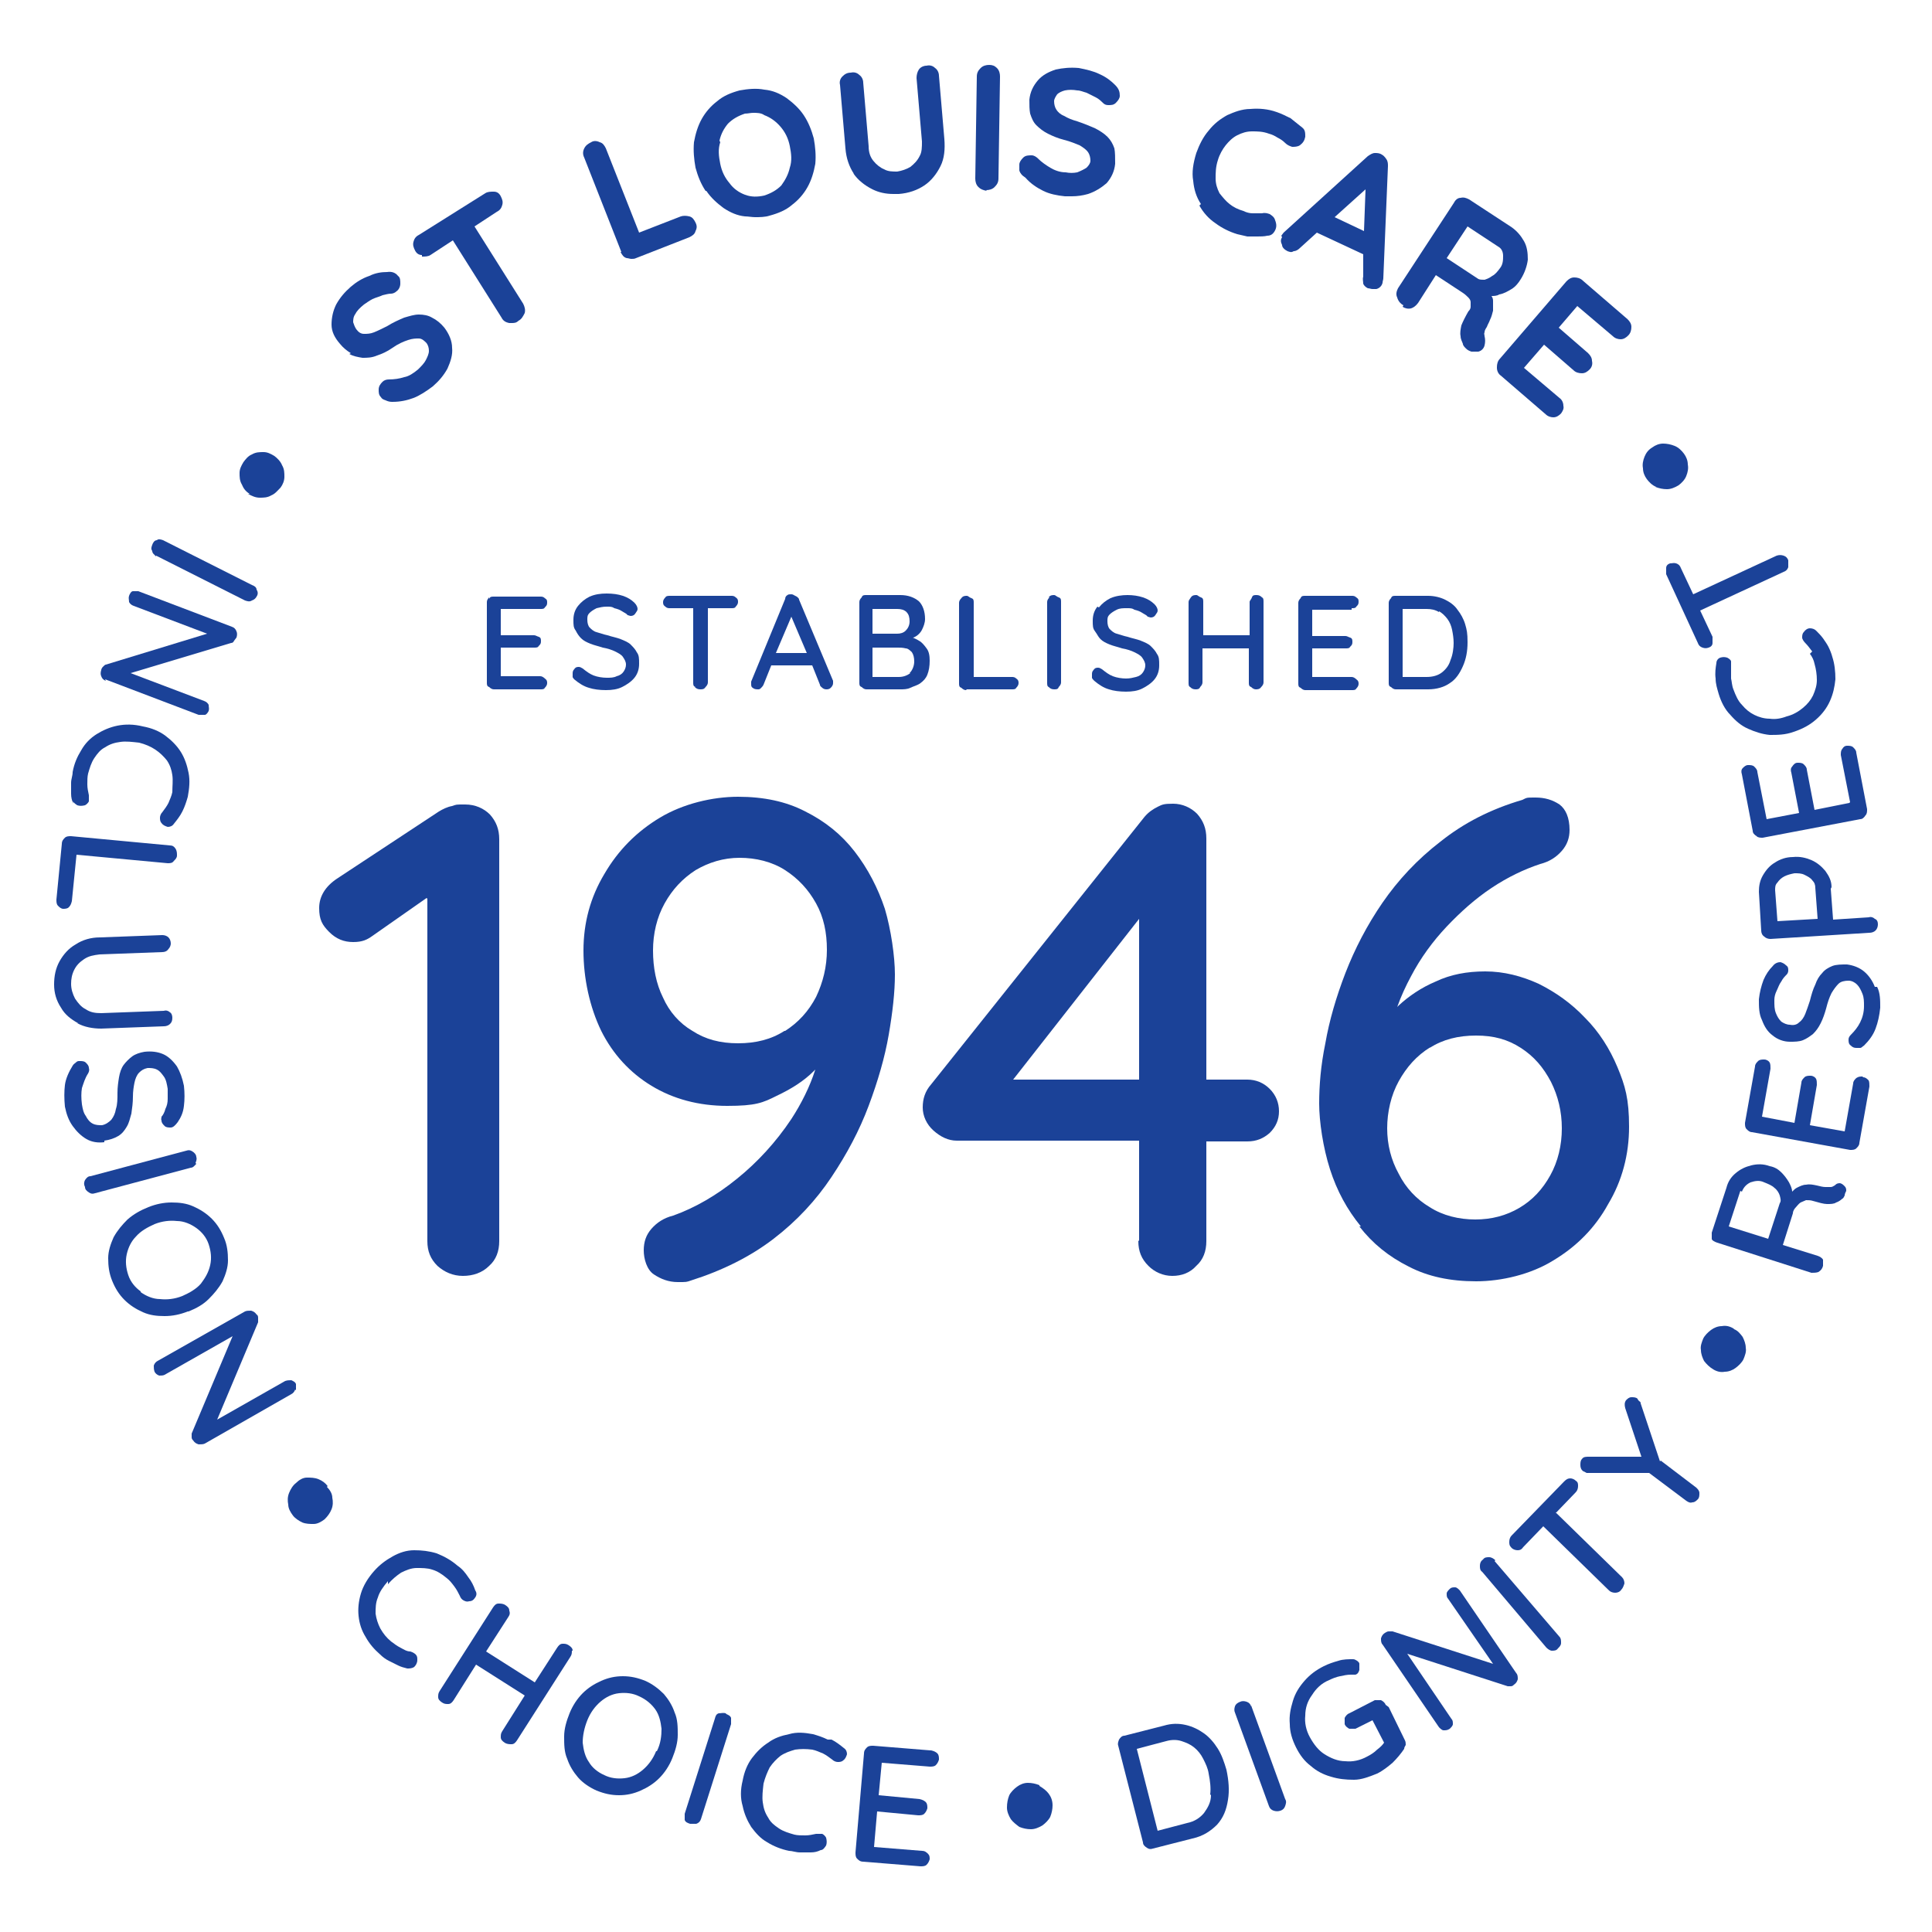 <?xml version="1.0" encoding="UTF-8"?>
<svg xmlns="http://www.w3.org/2000/svg" version="1.1" viewBox="0 0 250 250">
  <defs>
    <style>
      .cls-1 {
        fill: #1b4298;
      }
    </style>
  </defs>
  <!-- Generator: Adobe Illustrator 28.7.1, SVG Export Plug-In . SVG Version: 1.2.0 Build 142)  -->
  <g>
    <g id="Layer_1">
      <g>
        <path class="cls-1" d="M45.2,45.8c.5.3,1.1.4,1.7.5.6,0,1.2,0,1.9-.3.6-.2,1.3-.5,2-1,.7-.5,1.4-.8,2-1,.6-.2,1-.2,1.4-.2.4,0,.7.3,1,.6.2.3.3.6.3,1,0,.4-.2.8-.4,1.2-.2.4-.6.8-1,1.2-.6.5-1.2.9-1.8,1-.6.2-1.3.3-2,.3-.3,0-.6.1-.8.3-.3.3-.5.6-.5,1,0,.4,0,.7.3,1,.1.2.3.3.6.4.2.1.5.2.8.2,0,0,0,0,.1,0,1,0,1.9-.2,2.7-.5.8-.3,1.7-.9,2.5-1.5.8-.7,1.4-1.4,1.9-2.3.4-.9.7-1.8.6-2.7,0-.9-.4-1.8-1-2.6-.5-.6-1-1-1.6-1.3-.5-.3-1.1-.4-1.7-.4-.6,0-1.2.2-1.9.4-.7.3-1.4.6-2.2,1.1-.6.3-1.2.6-1.7.8-.5.2-.9.2-1.3.2-.4,0-.7-.2-1-.6-.2-.3-.3-.6-.4-.9,0-.3,0-.7.3-1.1.2-.4.6-.8,1.1-1.2.3-.2.7-.5,1.1-.7.4-.2.9-.3,1.3-.5.4-.1.8-.2,1.1-.2.2,0,.5-.1.7-.3.3-.2.5-.6.5-1,0-.4,0-.8-.3-1-.3-.4-.8-.6-1.4-.5-.7,0-1.5.1-2.3.5-.9.3-1.7.8-2.4,1.4-.8.7-1.4,1.4-1.9,2.3-.4.8-.6,1.7-.6,2.6,0,.9.4,1.7,1.1,2.5.4.5.9.9,1.4,1.2Z"/>
        <path class="cls-1" d="M54.6,33.2c.4,0,.8,0,1.1-.2l2.9-1.9,6.3,10c.2.4.5.6,1,.7.1,0,.2,0,.3,0,.3,0,.6,0,.9-.3.4-.2.6-.6.8-1,.1-.4,0-.8-.2-1.2l-6.3-10,2.9-1.9c.4-.2.6-.5.7-.9.1-.4,0-.7-.2-1.1-.2-.4-.5-.6-.9-.6-.4,0-.8,0-1.1.2l-8.6,5.4c-.4.2-.6.5-.7.9-.1.4,0,.7.2,1.1.2.4.5.6.9.6Z"/>
        <path class="cls-1" d="M80.3,32.6c.2.4.4.7.8.8.2,0,.4.1.6.1s.4,0,.6-.1l6.9-2.7c.4-.2.7-.4.8-.8.2-.4.2-.7,0-1.1-.2-.4-.4-.7-.8-.8s-.8-.1-1.1,0l-5.4,2.1-4.3-10.9c-.2-.4-.4-.7-.8-.8-.4-.2-.8-.2-1.1,0-.4.2-.7.4-.9.8-.2.4-.2.8,0,1.2l4.8,12.2Z"/>
        <path class="cls-1" d="M91.4,24.7c.6.9,1.4,1.6,2.2,2.2.9.6,1.8,1,2.8,1.1.4,0,.9.1,1.3.1.6,0,1.3,0,1.9-.2,1.1-.3,2.1-.7,2.9-1.4.8-.6,1.5-1.4,2-2.3.5-.9.8-1.9,1-3,.1-1.1,0-2.2-.2-3.3-.3-1.1-.7-2.1-1.3-3-.6-.9-1.4-1.6-2.2-2.2-.9-.6-1.8-1-2.9-1.1-1-.2-2.1-.1-3.2.1-1.1.3-2.1.7-2.9,1.4-.8.6-1.5,1.4-2,2.3-.5.9-.8,1.9-1,3-.1,1.1,0,2.2.2,3.3.3,1.1.7,2.1,1.3,3ZM93.1,18.2c.2-.9.6-1.6,1.1-2.2.6-.6,1.3-1,2.2-1.3.4,0,.7-.1,1.1-.1s1,0,1.4.3c.8.3,1.5.8,2.1,1.5.6.7,1,1.5,1.2,2.5.2,1,.3,1.9,0,2.8-.2.9-.6,1.6-1.1,2.3-.6.6-1.3,1-2.2,1.3-.9.2-1.7.2-2.5-.1-.8-.3-1.5-.8-2-1.5-.6-.7-1-1.5-1.2-2.5-.2-1-.3-1.9,0-2.8Z"/>
        <path class="cls-1" d="M110.4,22.4c.6.9,1.5,1.6,2.5,2.1.8.4,1.7.6,2.7.6s.5,0,.7,0c1.3-.1,2.4-.5,3.3-1.1.9-.6,1.6-1.5,2.1-2.5.5-1,.6-2.2.5-3.5l-.7-8.2c0-.4-.2-.8-.5-1-.3-.3-.7-.4-1.1-.3-.4,0-.8.2-1,.5-.2.3-.3.7-.3,1.1l.7,8.2c0,.7,0,1.4-.3,1.9-.3.6-.7,1-1.2,1.4-.5.3-1.1.5-1.7.6-.6,0-1.2,0-1.7-.3-.5-.2-1-.6-1.4-1.1-.4-.5-.6-1.1-.6-1.9l-.7-8.2c0-.4-.2-.8-.5-1-.3-.3-.7-.4-1.1-.3-.5,0-.8.2-1.1.5-.3.3-.4.7-.3,1.1l.7,8.2c.1,1.3.5,2.4,1.1,3.3Z"/>
        <path class="cls-1" d="M127.6,24.6s0,0,0,0c.4,0,.8-.1,1.1-.4.3-.3.5-.6.5-1.1h0l.2-13.2c0-.4-.1-.8-.4-1.1-.3-.3-.6-.4-1-.4,0,0,0,0,0,0-.4,0-.8.1-1.1.4-.3.3-.5.6-.5,1.1l-.2,13.2c0,.4.1.8.4,1.1.3.3.6.4,1.1.5Z"/>
        <path class="cls-1" d="M132.7,23c.7.8,1.5,1.3,2.3,1.7.8.4,1.8.6,2.8.7.3,0,.6,0,.9,0,.7,0,1.4-.1,2.1-.3.9-.3,1.7-.8,2.4-1.4.6-.7,1-1.5,1.1-2.5,0-.8,0-1.5-.1-2-.2-.6-.5-1.1-.9-1.5-.4-.4-1-.8-1.6-1.1-.7-.3-1.4-.6-2.3-.9-.7-.2-1.2-.4-1.7-.7-.5-.2-.8-.5-1-.8-.2-.3-.3-.7-.3-1.1,0-.3.2-.6.4-.9.2-.2.6-.4,1-.5.5-.1,1-.1,1.6,0,.4,0,.8.2,1.2.3.4.2.8.4,1.2.6.4.2.7.5.9.7.2.2.4.3.7.3.4,0,.7,0,1-.3.3-.3.5-.6.5-.9,0-.5-.1-.9-.6-1.4-.5-.5-1.1-1-2-1.4-.8-.4-1.7-.6-2.7-.8-1.1-.1-2.1,0-3,.2-.9.3-1.7.7-2.3,1.4-.6.7-1,1.5-1.1,2.5,0,.7,0,1.3.1,1.8.2.6.4,1.1.8,1.5.4.4.9.8,1.5,1.1.6.3,1.3.6,2.1.8.8.2,1.5.5,2,.7.5.3.9.6,1.1.9.2.3.3.7.3,1.1,0,.3-.2.6-.5.9-.3.2-.7.4-1.2.6-.5.1-1,.1-1.5,0-.8,0-1.5-.3-2-.6-.5-.3-1.1-.7-1.6-1.2-.2-.2-.5-.4-.8-.4-.4,0-.8,0-1.1.3-.3.3-.5.6-.5.9,0,.2,0,.5,0,.7,0,.2.2.5.4.7Z"/>
        <path class="cls-1" d="M155.2,26.6c.5.9,1.2,1.7,2.1,2.3.8.6,1.8,1.1,2.8,1.4.4.1.9.2,1.3.3.4,0,.9,0,1.3,0h0c.4,0,.9,0,1.3-.1.5,0,.8-.3,1-.7.2-.4.2-.8,0-1.3-.1-.4-.4-.6-.7-.8-.3-.1-.6-.2-1-.1-.4,0-.8,0-1.2,0-.4,0-.8-.1-1.2-.3-.7-.2-1.3-.5-1.8-.9-.5-.4-.9-.9-1.3-1.4-.3-.6-.5-1.2-.5-1.9,0-.7,0-1.5.3-2.4.2-.7.6-1.4,1-1.9.4-.5.9-1,1.5-1.3.6-.3,1.2-.5,1.9-.5.7,0,1.4,0,2.2.3.4.1.8.3,1.1.5.4.2.7.4,1,.7.3.3.6.4.9.5.3,0,.7,0,1-.2.4-.3.6-.6.7-1.1,0-.5,0-.9-.4-1.2-.5-.4-1-.8-1.5-1.2-.6-.3-1.2-.6-1.8-.8-1.1-.4-2.3-.5-3.4-.4-1.1,0-2.1.4-3,.8-.9.5-1.7,1.1-2.4,2-.7.8-1.2,1.8-1.6,2.9-.4,1.3-.6,2.5-.4,3.6.1,1.1.4,2.1,1,3Z"/>
        <path class="cls-1" d="M165.9,30.7c-.2.3-.2.6,0,1,0,.3.3.6.7.8.3.1.5.2.8,0,.3,0,.6-.2.8-.4l2.2-2,6,2.8v2.9c-.1.3,0,.6,0,.9.1.3.4.5.6.6.2,0,.4.1.6.1s.3,0,.5,0c.4-.1.7-.4.8-.8,0-.2.1-.4.1-.6l.6-14.5c0-.3,0-.6-.2-.9-.2-.3-.4-.5-.6-.6-.3-.2-.6-.2-.9-.2-.3,0-.6.2-.9.4l-10.9,9.9c-.1.1-.2.3-.3.4ZM176.7,24.5l-.2,5.4-3.8-1.8,4-3.6Z"/>
        <path class="cls-1" d="M181.5,39.7c.3.2.7.3,1.1.2.3-.1.6-.3.9-.7l2.3-3.6,3.5,2.3c.3.2.5.4.7.6.2.2.3.4.3.6,0,.2,0,.4,0,.6,0,.2-.1.4-.3.6-.4.7-.7,1.3-.9,1.8-.1.5-.2,1-.1,1.4,0,.4.2.7.3,1,0,.2.2.4.4.6.2.2.4.3.7.4.2,0,.3,0,.5,0s.2,0,.4,0c.4-.1.7-.4.8-.8.1-.4.1-.8,0-1.2,0-.2-.1-.3,0-.5,0-.2.1-.4.3-.7.1-.3.3-.6.4-.9.2-.4.3-.8.4-1.2,0-.4,0-.8,0-1.2,0-.2,0-.4-.2-.7.3,0,.7,0,1-.2.6-.1,1.1-.4,1.6-.7.5-.3.9-.8,1.2-1.3.5-.8.8-1.7.9-2.5,0-.9-.1-1.7-.5-2.4-.4-.7-.9-1.3-1.6-1.8l-5.5-3.6c-.4-.2-.7-.3-1.1-.2-.4,0-.7.3-.9.7l-7.2,11c-.2.4-.3.8-.1,1.2.1.4.4.8.8,1ZM187.2,33.4l2.7-4.1,4.1,2.7c.3.2.5.6.5,1.1,0,.5,0,1.1-.4,1.6-.3.4-.6.8-1,1-.4.3-.7.4-1,.5-.3,0-.6,0-.8-.1l-4.1-2.7Z"/>
        <path class="cls-1" d="M193.7,47.6c0,.4.2.8.5,1l5.8,5c.3.3.7.4,1,.4s0,0,0,0c.4,0,.7-.2,1-.5.2-.3.4-.6.3-1,0-.4-.2-.8-.5-1l-4.6-3.9,2.6-3,3.8,3.3c.3.3.7.4,1.1.4.4,0,.7-.2,1-.5.3-.3.4-.7.3-1.1,0-.4-.2-.7-.5-1l-3.8-3.3,2.4-2.8,4.6,3.9c.3.3.7.4,1,.4s0,0,0,0c.4,0,.7-.2,1-.5.3-.3.4-.7.4-1.1,0-.4-.2-.7-.5-1l-5.8-5c-.3-.3-.7-.4-1.1-.4-.4,0-.7.2-1,.5l-8.6,10c-.3.3-.4.7-.4,1.1Z"/>
        <path class="cls-1" d="M32.1,63.9c.5.3,1,.5,1.5.5.5,0,1,0,1.5-.3.5-.2.8-.6,1.2-1,.3-.4.5-.9.5-1.4,0-.5,0-1-.3-1.5-.2-.5-.6-.9-1-1.2-.5-.3-.9-.5-1.4-.5-.5,0-1,0-1.5.3-.5.2-.8.6-1.1,1-.3.5-.5.9-.5,1.4,0,.5,0,1,.3,1.5.2.5.5.9,1,1.2Z"/>
        <path class="cls-1" d="M20.2,71.9l11.5,5.8c.3.1.6.2.9,0,.3-.1.5-.3.6-.5.2-.3.2-.6,0-.9,0-.3-.3-.5-.6-.6l-11.5-5.8c-.3-.1-.6-.2-.8,0-.3,0-.5.3-.6.6-.1.3-.2.5,0,.8,0,.3.3.5.5.7Z"/>
        <path class="cls-1" d="M13.6,87.9l12.1,4.6c.3,0,.5,0,.8,0,.2,0,.4-.3.5-.5.1-.3,0-.5,0-.8-.1-.2-.3-.4-.6-.5l-9.5-3.6,13-3.9c.2,0,.3-.1.4-.3.1-.1.2-.3.3-.4.1-.3.1-.6,0-.8-.1-.3-.3-.5-.6-.6l-12.1-4.6c-.3,0-.5,0-.7,0-.2,0-.4.3-.5.6-.1.3,0,.5,0,.8.1.2.3.4.6.5l9.5,3.6-13.1,4c-.1,0-.2.1-.4.3-.1.1-.2.3-.2.4-.1.3-.1.6,0,.8.1.3.3.5.6.6Z"/>
        <path class="cls-1" d="M9.4,103.5c0,.3.3.5.6.7.3.1.6.1,1,0,.2-.1.4-.3.5-.5,0-.2,0-.5,0-.8-.1-.5-.2-.9-.2-1.4,0-.5,0-1,.1-1.4.2-.7.4-1.4.8-2,.4-.6.8-1.1,1.4-1.4.6-.4,1.2-.6,2-.7.7-.1,1.5,0,2.4.1.8.2,1.5.5,2.1.9.6.4,1.1.9,1.5,1.4.4.6.6,1.2.7,1.9.1.7,0,1.4,0,2.2-.1.5-.3.9-.5,1.4-.2.4-.5.8-.8,1.2-.2.2-.3.5-.3.7,0,.2,0,.5.2.7.2.3.5.4.8.5.3,0,.6-.1.8-.4.4-.5.8-1,1.1-1.6.3-.6.5-1.2.7-1.9.2-1.1.3-2.1.1-3.1-.2-1-.5-1.9-1-2.7-.5-.8-1.2-1.5-2-2.1-.8-.6-1.8-1-2.9-1.2-1.2-.3-2.3-.3-3.3-.1-1,.2-1.9.6-2.7,1.1-.8.5-1.5,1.2-2,2.1-.5.8-.9,1.7-1.1,2.8,0,.5-.2.9-.2,1.4,0,.5,0,.9,0,1.4,0,.5.1.9.3,1.3Z"/>
        <path class="cls-1" d="M8.1,117.6c.3,0,.6,0,.8-.2.2-.2.3-.4.4-.8l.6-6,11.8,1.1c.3,0,.6,0,.8-.3.2-.2.4-.4.4-.7,0-.3,0-.6-.2-.9s-.4-.4-.7-.4l-12.8-1.2c-.3,0-.6,0-.8.2-.2.2-.4.4-.4.8l-.7,7.2c0,.3,0,.6.2.8.2.2.4.4.7.4Z"/>
        <path class="cls-1" d="M10,132.4c.9.5,2,.7,3.1.7l8.1-.3c.3,0,.6-.1.8-.3.2-.2.3-.4.3-.8,0-.3-.1-.6-.3-.7-.2-.2-.5-.3-.8-.2l-8.1.3c-.8,0-1.4-.1-2-.5-.6-.3-1-.8-1.4-1.4-.3-.6-.5-1.2-.5-1.9,0-.6.1-1.2.4-1.8.3-.6.7-1,1.3-1.4.6-.4,1.2-.5,2-.6l8.1-.3c.3,0,.6-.1.8-.4.2-.2.3-.5.3-.7,0-.3-.1-.6-.3-.8-.2-.2-.5-.3-.8-.3l-8.1.3c-1.1,0-2.2.3-3.1.9-.9.5-1.6,1.3-2.1,2.2-.5.9-.7,1.9-.7,3,0,1.1.3,2.1.9,3,.5.9,1.3,1.5,2.2,2Z"/>
        <path class="cls-1" d="M13.5,147.6c.7-.1,1.3-.3,1.8-.6.5-.3.8-.7,1.1-1.2.3-.5.4-1,.6-1.7.1-.7.2-1.4.2-2.2,0-.7.1-1.3.2-1.8.1-.5.3-1,.6-1.3.3-.3.6-.5,1.1-.6.4,0,.8,0,1.2.2s.6.5.9.9c.3.4.4,1,.5,1.6,0,.4,0,.8,0,1.3,0,.5-.1.9-.3,1.3-.1.4-.3.8-.5,1,0,.2-.1.3,0,.5,0,.3.2.5.4.7.2.2.5.2.8.2.3,0,.6-.3.9-.7.4-.6.7-1.2.8-2.1.1-.8.1-1.7,0-2.6-.2-1-.5-1.8-.9-2.5-.5-.7-1.1-1.3-1.8-1.6-.7-.3-1.5-.4-2.4-.3-.6.1-1.2.3-1.6.6-.4.3-.8.7-1.1,1.1-.3.4-.5,1-.6,1.6-.1.6-.2,1.3-.2,2,0,.8,0,1.5-.2,2.1-.1.6-.3,1-.6,1.4-.3.3-.7.6-1.2.7-.4,0-.8,0-1.2-.2-.4-.2-.7-.6-.9-1-.3-.4-.4-.9-.5-1.5-.1-.8-.1-1.5,0-2.1.2-.6.4-1.3.8-1.9.1-.2.2-.4.1-.7,0-.3-.2-.5-.4-.7-.2-.2-.5-.2-.8-.2-.2,0-.3,0-.5.2-.1.1-.3.2-.4.4-.5.8-.9,1.7-1,2.5-.1.8-.1,1.8,0,2.8.2,1,.5,1.8,1,2.5.5.7,1.1,1.3,1.8,1.7.7.4,1.5.5,2.3.4Z"/>
        <path class="cls-1" d="M25.3,150.5c.1-.3.2-.5.1-.8,0-.3-.3-.6-.5-.7-.3-.2-.5-.2-.8-.1l-12.4,3.3c-.3,0-.5.2-.7.5-.1.2-.2.5,0,.9,0,.3.2.5.5.7.3.2.5.2.8.1l12.4-3.3c.3,0,.5-.3.7-.5Z"/>
        <path class="cls-1" d="M24.4,169.7c1-.4,1.9-.9,2.6-1.6.7-.7,1.3-1.4,1.8-2.3.4-.9.7-1.8.7-2.7,0-1-.1-2-.5-2.9-.4-1-.9-1.8-1.6-2.5-.7-.7-1.5-1.2-2.4-1.6-.9-.4-1.8-.5-2.8-.5-1,0-2,.2-3,.6-1,.4-1.9.9-2.7,1.6-.7.7-1.3,1.4-1.8,2.3-.4.9-.7,1.8-.7,2.7,0,1,.1,1.9.5,2.9.4,1,.9,1.8,1.6,2.5.7.7,1.5,1.2,2.4,1.6s1.8.5,2.8.5c1,0,2-.2,3-.6ZM18.2,167.1c-.7-.5-1.3-1.2-1.6-2.1-.3-.9-.4-1.8-.2-2.7.2-.9.6-1.7,1.2-2.3.6-.7,1.5-1.2,2.4-1.6,1-.4,2-.5,2.9-.4.9,0,1.8.4,2.5.9.7.5,1.3,1.2,1.6,2.1.3.9.4,1.8.2,2.7-.2.9-.6,1.6-1.2,2.4-.6.7-1.5,1.2-2.4,1.6-1,.4-2,.5-2.9.4-.9,0-1.8-.4-2.5-.9Z"/>
        <path class="cls-1" d="M38.3,179.9c0-.3,0-.5,0-.8-.1-.3-.4-.4-.6-.5-.3,0-.5,0-.8.1l-8.8,5,5.3-12.6c0-.1,0-.3,0-.5,0-.2,0-.4-.2-.5-.2-.3-.4-.4-.7-.5-.3,0-.6,0-.8.1l-11.3,6.4c-.2.1-.4.3-.5.6,0,.3,0,.5.1.8.1.2.3.4.6.5.3,0,.5,0,.7-.1l8.8-5-5.3,12.6c0,.1,0,.3,0,.4,0,.2,0,.3.2.5.2.3.4.4.7.5.3,0,.6,0,.8-.1l11.2-6.4c.2-.1.4-.3.5-.6Z"/>
        <path class="cls-1" d="M42.4,192.3c-.3-.4-.7-.7-1.2-.9-.5-.2-1-.2-1.5-.2-.5,0-1,.3-1.4.7-.4.3-.7.8-.9,1.3-.2.5-.2,1-.1,1.5,0,.5.3,1,.6,1.4.3.4.8.7,1.2.9.5.2,1,.2,1.5.2.5,0,1-.3,1.4-.6.4-.4.7-.8.9-1.3.2-.5.2-1,.1-1.5,0-.5-.3-1-.7-1.4Z"/>
        <path class="cls-1" d="M50.2,205c.5-.6,1.1-1.1,1.7-1.5.6-.3,1.3-.6,2-.6.7,0,1.4,0,2,.2.7.2,1.3.6,1.9,1.1.4.3.7.7,1,1.1.3.4.5.8.7,1.2.1.3.3.5.5.6.2.1.4.2.7.1.4,0,.6-.2.8-.5.2-.3.2-.6,0-.9-.2-.6-.5-1.2-.9-1.7-.4-.6-.8-1.1-1.4-1.5-.8-.7-1.7-1.2-2.7-1.6-1-.3-1.9-.4-2.9-.4-1,0-1.9.3-2.8.8-.9.5-1.7,1.1-2.4,1.9-.8.9-1.4,1.9-1.7,2.9-.3,1-.4,2-.3,2.9.1,1,.4,1.9.9,2.7.5.9,1.1,1.6,1.9,2.3.3.3.7.6,1.1.8.4.2.8.4,1.2.6.4.2.8.3,1.2.4.3,0,.6,0,.9-.2.2-.2.4-.5.4-.9,0-.3,0-.5-.2-.7-.2-.2-.4-.3-.7-.4-.5,0-.9-.3-1.3-.5-.4-.2-.8-.5-1.2-.8-.6-.5-1-1-1.4-1.7-.3-.6-.5-1.2-.6-1.9,0-.7,0-1.4.3-2.1.2-.7.7-1.4,1.3-2.1Z"/>
        <path class="cls-1" d="M74.1,213.6c0-.3-.2-.5-.5-.7-.3-.2-.5-.2-.8-.2-.3,0-.5.2-.7.5l-2.9,4.5-6.3-4,2.9-4.5c.2-.3.2-.5.1-.8,0-.3-.2-.5-.5-.7-.3-.2-.6-.2-.9-.2-.3,0-.5.2-.7.5l-6.9,10.8c-.2.3-.2.5-.2.8,0,.3.2.5.5.7.3.2.5.2.8.2.3,0,.5-.2.7-.5l2.9-4.6,6.3,4-2.9,4.6c-.2.3-.2.5-.2.8,0,.3.2.5.5.7.3.2.6.2.9.2.3,0,.5-.2.7-.5l6.9-10.8c.2-.3.2-.5.2-.8Z"/>
        <path class="cls-1" d="M85.9,219.2c-.7-.7-1.5-1.3-2.4-1.7-1-.4-1.9-.6-2.9-.6-1,0-1.9.2-2.8.6-.9.4-1.7.9-2.4,1.6s-1.3,1.6-1.7,2.6c-.4,1-.7,2-.7,3,0,1,0,2,.4,2.9.3.9.8,1.7,1.4,2.4.6.7,1.5,1.3,2.4,1.7,1,.4,1.9.6,2.9.6s1.9-.2,2.8-.6c.9-.4,1.7-.9,2.4-1.6.7-.7,1.3-1.6,1.7-2.6.4-1,.7-2,.7-3,0-1,0-2-.4-2.9-.3-.9-.8-1.7-1.4-2.4ZM84.9,226.6c-.4,1-1,1.8-1.7,2.4-.7.6-1.5,1-2.4,1.1-.9.1-1.8,0-2.6-.4-.9-.4-1.6-1-2-1.7-.5-.7-.7-1.6-.8-2.5,0-.9.2-1.9.6-2.9.4-1,1-1.8,1.7-2.4.7-.6,1.5-1,2.4-1.1.9-.1,1.8,0,2.6.4.9.4,1.6,1,2.1,1.7.5.7.7,1.6.8,2.5,0,.9-.1,1.9-.6,2.9Z"/>
        <path class="cls-1" d="M93.9,221.7c-.3-.1-.6,0-.9,0-.3.1-.4.3-.5.7l-3.9,12.3c0,.3,0,.6,0,.8.1.3.4.4.7.5.3,0,.6,0,.8,0,.3-.1.5-.3.6-.6l3.9-12.3c0-.3,0-.6,0-.8-.1-.3-.4-.4-.6-.5Z"/>
        <path class="cls-1" d="M107.1,225.1c-.6-.3-1.2-.5-1.9-.7-1.1-.2-2.1-.3-3.1,0-1,.2-1.9.5-2.7,1.1-.8.5-1.5,1.2-2.1,2-.6.8-1,1.8-1.2,2.9-.3,1.2-.3,2.3,0,3.3.2,1,.6,1.9,1.1,2.7.6.8,1.2,1.5,2.1,2,.8.5,1.8.9,2.8,1.1.4,0,.9.2,1.4.2.5,0,.9,0,1.4,0,.5,0,.9-.1,1.3-.3.3,0,.5-.3.7-.6.1-.3.1-.6,0-1-.1-.2-.3-.4-.5-.5-.2,0-.5,0-.8,0-.5.1-.9.2-1.4.2-.5,0-1,0-1.4-.1-.7-.2-1.4-.4-2-.8-.6-.4-1.1-.8-1.4-1.4-.4-.6-.6-1.2-.7-2-.1-.7,0-1.5.1-2.4.2-.8.5-1.5.8-2.1.4-.6.9-1.1,1.4-1.5.6-.4,1.2-.6,1.9-.8.7-.1,1.4-.1,2.2,0,.5.1.9.3,1.4.5.4.2.8.5,1.2.8.2.2.5.3.7.3.2,0,.5,0,.7-.2.3-.2.4-.5.5-.8,0-.3-.1-.6-.4-.8-.5-.4-1-.8-1.6-1.1Z"/>
        <path class="cls-1" d="M120.4,226.5l-7.4-.6c-.3,0-.6,0-.8.2-.2.2-.4.4-.4.8l-1.1,12.8c0,.3,0,.6.2.8.2.2.4.4.8.4l7.4.6c.3,0,.6,0,.8-.2.2-.2.3-.4.4-.7,0-.3,0-.5-.2-.7-.2-.2-.4-.4-.8-.4l-6.2-.5.4-4.6,5.3.5c.3,0,.6,0,.8-.2.2-.2.3-.4.4-.7,0-.3,0-.6-.2-.8-.2-.2-.4-.3-.8-.4l-5.3-.5.4-4.2,6.2.5c.3,0,.6,0,.8-.2.2-.2.3-.4.4-.7,0-.3,0-.6-.2-.8-.2-.2-.4-.3-.8-.4Z"/>
        <path class="cls-1" d="M134.5,231c-.5-.2-1-.3-1.5-.3-.5,0-1,.2-1.4.5-.4.3-.8.7-1,1.1-.2.5-.3,1-.3,1.6,0,.5.2,1,.5,1.5.3.4.7.7,1.1,1,.5.2,1,.3,1.5.3.5,0,1-.2,1.5-.5.4-.3.8-.7,1-1.1.2-.5.3-1,.3-1.5,0-.6-.2-1.1-.5-1.5-.3-.4-.7-.7-1.2-1Z"/>
        <path class="cls-1" d="M157.6,226.3c-.5-.8-1.1-1.5-1.8-2-.7-.5-1.5-.9-2.4-1.1-.9-.2-1.8-.2-2.8.1l-5.1,1.3c-.3,0-.5.2-.7.5-.1.3-.2.5-.1.8l3.2,12.5c0,.3.2.5.5.7.3.2.5.2.8.1l5.1-1.3c1.4-.3,2.4-1,3.2-1.8.8-.9,1.2-1.9,1.4-3.2.2-1.2.1-2.5-.2-3.9-.3-1-.6-1.9-1.1-2.7ZM156.7,232.3c0,.9-.4,1.6-.9,2.3-.5.6-1.2,1.1-2.2,1.3l-3.8,1-2.7-10.6,3.8-1c.7-.2,1.4-.2,2,0,.6.2,1.1.4,1.6.8.5.4.9.9,1.2,1.5.3.6.6,1.2.7,1.9.2,1,.3,1.9.2,2.7Z"/>
        <path class="cls-1" d="M161.9,220.8c-.1-.3-.3-.5-.6-.6-.3-.1-.6-.1-.8,0-.3.1-.6.3-.7.6-.1.3-.1.6,0,.8l4.4,12.1c.1.3.3.5.6.6.3.1.6.1.9,0,.3-.1.5-.3.6-.6.1-.3.2-.6,0-.9l-4.4-12.1Z"/>
        <path class="cls-1" d="M179.3,220.6c-.1-.3-.4-.5-.6-.6-.3,0-.6,0-.8,0l-3.3,1.7c-.3.1-.5.4-.6.6,0,.3,0,.6,0,.8.1.3.4.5.6.6.3,0,.6,0,.8,0l2.2-1.1,1.5,2.9c-.2.3-.5.6-.9.9-.4.4-.9.7-1.3.9-.9.5-1.9.7-2.8.6-1,0-1.9-.4-2.7-.9-.8-.5-1.4-1.3-1.9-2.2-.5-.9-.7-1.9-.6-2.8,0-1,.3-1.9.9-2.7.5-.8,1.2-1.5,2.2-1.9.4-.2.9-.4,1.4-.5.5-.1.9-.2,1.4-.2.1,0,.2,0,.3,0,.1,0,.2,0,.3,0,.3-.1.4-.3.5-.6,0-.3,0-.6,0-.8,0-.2-.2-.3-.3-.4-.2-.1-.3-.2-.5-.2-.6,0-1.3,0-1.9.2-.7.2-1.3.4-1.9.7-1,.5-1.8,1.1-2.5,1.9-.7.8-1.2,1.6-1.5,2.6-.3,1-.5,1.9-.4,3,0,1,.3,2,.8,3,.5,1,1.1,1.8,1.9,2.4.8.7,1.6,1.1,2.6,1.4,1,.3,1.9.4,3,.4,1,0,2-.4,3-.8.8-.4,1.4-.9,2-1.4.6-.6,1.1-1.2,1.5-1.8,0-.2.1-.3.2-.5,0-.2,0-.4-.1-.6l-2.1-4.3Z"/>
        <path class="cls-1" d="M188.9,205.8c-.2-.2-.4-.4-.6-.4-.3,0-.5,0-.7.2-.2.2-.4.4-.4.6,0,.3,0,.5.2.7l5.8,8.4-13-4.2c-.1,0-.3,0-.5,0s-.3.1-.5.2c-.3.2-.4.4-.5.7,0,.3,0,.6.2.8l7.3,10.7c.2.2.4.4.6.4.3,0,.5,0,.8-.2.2-.2.4-.4.4-.6,0-.3,0-.5-.2-.7l-5.7-8.4,13,4.2c.1,0,.3,0,.4,0,.2,0,.3-.1.4-.2.3-.2.4-.4.5-.7,0-.3,0-.6-.2-.8l-7.3-10.7Z"/>
        <path class="cls-1" d="M193.5,201.9c-.2-.2-.5-.4-.8-.4-.3,0-.6,0-.8.3-.3.2-.4.5-.4.8,0,.3,0,.6.3.8l8.3,9.8c.2.2.5.4.7.4.3,0,.6,0,.8-.3.2-.2.4-.4.4-.7,0-.3,0-.6-.2-.8l-8.4-9.8Z"/>
        <path class="cls-1" d="M201.3,195.8l2.6-2.7c.2-.2.3-.5.3-.8,0-.3,0-.5-.3-.7-.2-.2-.5-.3-.7-.3-.3,0-.5.1-.8.4l-6.8,7c-.2.2-.3.5-.3.8,0,.3,0,.5.3.8.2.2.5.3.8.3.3,0,.5-.1.7-.4l2.6-2.7,8.5,8.3c.2.2.5.3.8.3.3,0,.6-.1.8-.4.2-.2.3-.5.4-.8,0-.3-.1-.6-.3-.8l-8.5-8.3Z"/>
        <path class="cls-1" d="M214.8,189.1l-2.5-7.5c0-.1,0-.2-.2-.3,0,0-.2-.2-.2-.3-.2-.2-.5-.2-.8-.2-.3,0-.5.2-.7.4-.2.3-.2.6-.1,1l2.1,6.3h-6.8c-.4,0-.7,0-.9.3-.2.2-.2.5-.2.8,0,.3.1.6.4.8.1,0,.2.1.4.2.1,0,.3,0,.5,0h7.6s4.8,3.6,4.8,3.6c.3.2.5.3.8.2.3,0,.5-.2.7-.4.2-.2.2-.5.2-.8,0-.3-.2-.5-.4-.7l-4.6-3.5Z"/>
        <path class="cls-1" d="M224.3,171.9c-.5-.3-1-.4-1.5-.3-.5,0-1,.2-1.4.5-.4.3-.8.7-1,1.1-.2.5-.4,1-.3,1.5,0,.5.2,1,.4,1.4.3.4.7.8,1.2,1.1.5.3,1,.4,1.5.3.5,0,1-.2,1.4-.5.4-.3.8-.7,1-1.1.2-.5.4-1,.3-1.5,0-.5-.2-1-.4-1.4-.3-.4-.6-.8-1.1-1Z"/>
        <path class="cls-1" d="M238.2,153.1c-.3,0-.5,0-.8.3-.2.1-.3.2-.5.2-.2,0-.4,0-.7,0-.3,0-.7-.1-1.1-.2-.5-.1-.9-.2-1.4-.1-.4,0-.8.2-1.2.4-.2.1-.4.3-.6.5,0-.4-.2-.8-.4-1.2-.3-.5-.6-.9-1-1.3-.4-.4-.9-.7-1.5-.8-.8-.3-1.6-.3-2.4-.1-.8.2-1.4.5-2,1-.6.5-1,1.1-1.2,1.9l-1.9,5.8c0,.3,0,.6,0,.8s.4.4.7.5l12.2,3.9c.3,0,.6,0,.9-.1.3-.2.5-.4.6-.8,0-.3,0-.5,0-.8-.1-.2-.4-.4-.7-.5l-4.5-1.4,1.3-4.1c0-.3.2-.6.4-.8.2-.2.3-.4.6-.6.2-.1.5-.2.7-.3.3,0,.6,0,.9.1.7.2,1.4.4,1.8.4.5,0,.9,0,1.2-.2.3-.1.6-.3.8-.5.1,0,.2-.2.3-.4,0-.2.1-.4.2-.6,0-.2,0-.4-.2-.6-.2-.2-.4-.4-.7-.4ZM225.4,154.2c.2-.5.5-.9,1.1-1.2.6-.2,1.2-.3,1.8,0,.5.2,1,.4,1.3.7.4.3.6.7.7,1,.1.4.2.7,0,1l-1.5,4.6-5.1-1.6,1.5-4.6Z"/>
        <path class="cls-1" d="M241,139.3c-.3,0-.5,0-.8.2-.2.2-.4.4-.4.7l-1.1,6.2-4.5-.8.9-5.2c0-.3,0-.6-.1-.8-.1-.2-.4-.4-.7-.4-.3,0-.6,0-.8.2-.2.2-.4.4-.4.7l-.9,5.2-4.2-.8,1.1-6.2c0-.3,0-.6-.1-.8-.1-.2-.4-.4-.7-.4-.3,0-.6,0-.8.2-.2.2-.4.4-.4.7l-1.3,7.3c0,.3,0,.6.2.8.2.2.4.4.7.4l12.7,2.3c.3,0,.6,0,.8-.2.2-.2.4-.4.4-.7l1.3-7.3c0-.3,0-.6-.1-.8-.2-.2-.4-.4-.7-.4Z"/>
        <path class="cls-1" d="M242.6,127.7c-.3-.8-.8-1.5-1.4-2-.6-.5-1.4-.8-2.2-.9-.7,0-1.4,0-1.9.2-.5.2-1,.5-1.3.9-.4.4-.7.9-.9,1.5-.3.6-.5,1.3-.7,2.1-.2.6-.4,1.2-.6,1.7-.2.5-.5.9-.8,1.1-.3.3-.7.4-1.2.3-.4,0-.8-.2-1.1-.4-.3-.3-.5-.6-.7-1.1-.2-.5-.2-1-.2-1.7,0-.4.1-.8.3-1.2.2-.4.3-.8.6-1.2.2-.4.5-.7.7-.9.1-.1.2-.3.2-.5,0-.3,0-.5-.3-.7-.2-.2-.4-.3-.7-.4-.3,0-.7.1-1,.5-.5.5-.9,1.1-1.2,1.8-.3.8-.5,1.6-.6,2.5,0,1,0,1.9.4,2.7.3.8.7,1.5,1.4,2,.6.5,1.4.8,2.2.8.6,0,1.2,0,1.7-.2.5-.2.9-.5,1.3-.8.4-.4.7-.8,1-1.4.3-.6.5-1.2.7-1.9.2-.8.4-1.4.7-2,.3-.5.6-.9.9-1.2.3-.3.8-.4,1.3-.4.4,0,.8.2,1.1.5.3.3.5.7.7,1.2.2.5.2,1,.2,1.6,0,.8-.2,1.5-.5,2.1-.3.6-.7,1.1-1.2,1.6-.2.2-.3.4-.3.6,0,.3,0,.6.3.8.2.2.4.3.7.3.2,0,.3,0,.5,0,.2,0,.3-.2.5-.3.7-.7,1.2-1.4,1.5-2.2.3-.8.5-1.7.6-2.7,0-1,0-1.9-.4-2.7Z"/>
        <path class="cls-1" d="M237,114.8c0-.8-.3-1.4-.8-2.1-.5-.6-1.1-1.1-1.8-1.4-.7-.3-1.5-.5-2.4-.4-.9,0-1.7.3-2.3.7-.7.4-1.2,1-1.6,1.7s-.5,1.4-.5,2.1l.3,5c0,.3.1.6.4.8.2.2.5.3.8.3l12.8-.8c.3,0,.6-.1.8-.3.2-.2.3-.5.3-.8,0-.3-.1-.6-.4-.7-.2-.2-.5-.3-.8-.2l-4.6.3-.3-4ZM230,114.2c.2-.3.5-.6.9-.8.4-.2.8-.3,1.3-.4.5,0,.9,0,1.3.2.4.2.8.4,1,.7.3.3.4.6.4,1l.3,4-5.2.3-.3-4c0-.4,0-.7.3-1Z"/>
        <path class="cls-1" d="M239.3,103.9l-4.5.9-1-5.2c0-.3-.2-.5-.4-.7-.2-.2-.5-.2-.8-.2-.3,0-.5.2-.7.5-.2.2-.2.5-.1.8l1,5.2-4.2.8-1.2-6.1c0-.3-.2-.5-.4-.7-.2-.2-.5-.2-.8-.2-.3,0-.5.2-.7.4-.2.2-.2.5-.1.8l1.4,7.3c0,.3.2.5.5.7.2.2.5.2.8.2l12.6-2.4c.3,0,.5-.2.7-.5.2-.2.2-.5.2-.8l-1.4-7.3c0-.3-.2-.5-.4-.7-.2-.2-.5-.2-.8-.2-.3,0-.5.2-.6.4-.2.2-.2.5-.2.8l1.2,6.1Z"/>
        <path class="cls-1" d="M234.2,84.6c.3.4.5.8.6,1.3.2.7.3,1.4.3,2.1,0,.7-.2,1.3-.5,2-.3.6-.7,1.1-1.3,1.6-.6.5-1.3.9-2.1,1.1-.8.3-1.5.4-2.2.3-.7,0-1.4-.2-2-.5s-1.1-.7-1.6-1.3c-.5-.5-.8-1.2-1.1-2-.2-.5-.2-1-.3-1.4,0-.5,0-.9,0-1.4,0-.3,0-.5,0-.8,0-.2-.3-.4-.5-.5-.3-.1-.6-.1-.9,0-.3.1-.5.4-.5.7-.1.6-.2,1.3-.1,2,0,.7.2,1.3.4,2,.3,1,.8,2,1.5,2.7.7.8,1.4,1.4,2.3,1.8.9.4,1.8.7,2.8.8,1,0,2,0,3.1-.4,1.2-.4,2.1-.9,2.9-1.6.8-.7,1.4-1.5,1.8-2.4.4-.9.6-1.8.7-2.8,0-1-.1-2-.4-2.9-.1-.4-.3-.9-.5-1.3-.2-.4-.5-.8-.7-1.1-.3-.4-.6-.7-.9-1-.2-.2-.5-.3-.8-.3-.3,0-.6.2-.8.5-.2.2-.2.5-.2.7,0,.2.2.5.4.7.3.3.6.7.9,1.1Z"/>
        <path class="cls-1" d="M221.1,83.8c.3-.1.5-.3.5-.6,0-.3,0-.6,0-.8l-1.6-3.4,10.8-5c.3-.1.5-.3.6-.6,0-.3,0-.6,0-.9-.1-.3-.3-.5-.6-.6-.3-.1-.6-.1-.9,0l-10.8,5-1.6-3.4c-.1-.3-.3-.5-.6-.6-.3-.1-.5,0-.8,0-.3.1-.5.3-.5.6,0,.3,0,.5,0,.8l4.1,8.9c.1.3.3.5.6.6.3.1.5.1.8,0Z"/>
        <path class="cls-1" d="M214.2,63c.5.2,1,.3,1.5.3.5,0,1-.2,1.5-.5.4-.3.8-.7,1-1.2.2-.5.3-1,.2-1.5,0-.5-.2-1-.5-1.4-.3-.4-.7-.8-1.2-1-.5-.2-1-.3-1.5-.3-.5,0-1,.2-1.4.5-.5.3-.8.7-1,1.2s-.3,1-.2,1.5c0,.5.2,1,.5,1.4.3.4.7.8,1.2,1Z"/>
        <path class="cls-1" d="M55.3,116.3v44.3c0,1.3.4,2.3,1.3,3.2.9.8,2,1.3,3.3,1.3s2.5-.4,3.4-1.3c.9-.8,1.3-1.9,1.3-3.2v-52c0-1.3-.4-2.3-1.2-3.2-.8-.8-1.9-1.3-3.2-1.3s-1.1,0-1.7.2c-.6.1-1.2.4-1.7.7l-13.2,8.7c-1.5,1-2.3,2.3-2.3,3.8s.4,2.2,1.3,3.1c.9.9,1.9,1.3,3.1,1.3s1.8-.3,2.5-.8l7-4.9Z"/>
        <path class="cls-1" d="M100.1,160.3c3-2.3,5.5-5,7.5-8,2-3,3.6-6,4.8-9.2,1.2-3.2,2.1-6.3,2.6-9.2.5-2.9.8-5.5.8-7.8s-.5-5.8-1.3-8.5c-.9-2.7-2.2-5.2-3.9-7.4-1.7-2.2-3.8-3.9-6.4-5.2-2.5-1.3-5.4-1.9-8.7-1.9s-7.1.9-10.1,2.7c-3,1.8-5.4,4.2-7.2,7.3-1.8,3-2.7,6.3-2.7,9.9s.8,7.3,2.3,10.4c1.5,3,3.7,5.4,6.5,7.1,2.8,1.7,6.1,2.6,9.8,2.6s4.6-.4,6.4-1.3c1.9-.9,3.5-1.9,4.8-3.2,0,0,.1-.1.2-.2-.7,2.2-1.8,4.4-3.1,6.4-2,3-4.4,5.6-7,7.7-2.7,2.2-5.5,3.8-8.3,4.8-1.2.3-2.1.9-2.8,1.7-.7.8-1,1.7-1,2.8s.4,2.5,1.3,3.1c.9.6,1.9,1,3.1,1s1.1,0,1.7-.2c4.1-1.3,7.7-3.1,10.7-5.4ZM101.5,133.4c-1.7,1.1-3.7,1.6-6,1.6s-4.2-.5-5.9-1.6c-1.7-1-3-2.5-3.8-4.3-.9-1.8-1.3-3.9-1.3-6.1s.5-4.3,1.5-6.1c1-1.8,2.3-3.2,4-4.3,1.7-1,3.6-1.6,5.7-1.6s4.2.5,5.9,1.6c1.7,1.1,3,2.5,4,4.3,1,1.8,1.4,3.8,1.4,6s-.5,4.2-1.4,6.1c-1,1.9-2.3,3.3-4,4.4Z"/>
        <path class="cls-1" d="M147.3,160.6c0,1.3.4,2.3,1.3,3.2.8.8,1.9,1.3,3.1,1.3s2.3-.4,3.1-1.3c.9-.8,1.3-1.9,1.3-3.2v-12.9h5.3c1.2,0,2.1-.4,2.9-1.1.8-.8,1.2-1.7,1.2-2.8s-.4-2.1-1.2-2.9c-.8-.8-1.8-1.2-2.9-1.2h-5.3v-31.2c0-1.3-.4-2.3-1.2-3.2-.8-.8-1.9-1.3-3.1-1.3s-1.4.1-2,.4c-.6.3-1.2.7-1.7,1.3l-27.6,34.6c-.8.9-1.1,1.9-1.1,3s.5,2.2,1.4,3c.9.8,1.9,1.3,3,1.3h23.6v12.9ZM131.1,139.7l16.3-20.8v20.8h-16.3Z"/>
        <path class="cls-1" d="M175.9,158.7c1.7,2.2,3.8,3.9,6.4,5.2,2.5,1.3,5.4,1.9,8.7,1.9s7.1-.9,10-2.7c3-1.8,5.4-4.2,7.1-7.3,1.8-3,2.7-6.4,2.7-10s-.5-5.3-1.5-7.7c-1-2.4-2.4-4.6-4.2-6.4-1.8-1.9-3.8-3.3-6-4.4-2.2-1-4.5-1.6-6.9-1.6s-4.5.4-6.4,1.3c-1.9.8-3.5,1.9-4.8,3.1,0,0-.1.1-.2.2.5-1.4,1.1-2.7,1.8-4,1.2-2.3,2.8-4.5,4.6-6.4,1.8-1.9,3.7-3.6,5.8-5,2.1-1.4,4.2-2.4,6.3-3.1,1.2-.3,2.1-.9,2.8-1.7.7-.8,1-1.7,1-2.7,0-1.6-.5-2.7-1.3-3.3-.9-.6-1.9-.9-3.1-.9s-1.1,0-1.7.3c-4.1,1.2-7.6,3-10.6,5.4-3,2.3-5.5,5-7.5,7.9-2,2.9-3.6,6-4.8,9.1-1.2,3.1-2.1,6.2-2.6,9.1-.6,2.9-.8,5.5-.8,7.8s.5,5.7,1.4,8.5c.9,2.8,2.2,5.2,4,7.4ZM185,135.6c1.7-1.1,3.7-1.6,6-1.6s4.1.5,5.8,1.6c1.7,1.1,2.9,2.5,3.9,4.4.9,1.8,1.4,3.8,1.4,6s-.5,4.3-1.5,6.1c-1,1.8-2.3,3.2-4,4.2-1.7,1-3.6,1.5-5.7,1.5s-4.2-.5-5.9-1.6c-1.7-1-3.1-2.5-4-4.3-1-1.8-1.5-3.8-1.5-5.9s.5-4.3,1.5-6.1c1-1.8,2.3-3.3,4.1-4.4Z"/>
        <path class="cls-1" d="M63.3,77.3c-.2.2-.3.4-.3.6v10.4c0,.3,0,.5.3.6.2.2.4.3.6.3h6c.3,0,.5,0,.6-.2.2-.2.3-.4.3-.6s0-.4-.3-.6c-.2-.2-.4-.3-.6-.3h-5.1v-3.7h4.3c.3,0,.5,0,.6-.2.2-.2.3-.3.3-.6s0-.5-.3-.6-.4-.2-.6-.2h-4.3v-3.4h5.1c.3,0,.5,0,.6-.2.2-.2.3-.3.3-.6s0-.4-.3-.6c-.2-.2-.4-.2-.6-.2h-6c-.3,0-.5,0-.6.3Z"/>
        <path class="cls-1" d="M74.3,87.9c.6.5,1.2.9,1.9,1.1.6.2,1.4.3,2.2.3s1.5-.1,2.1-.4c.6-.3,1.2-.7,1.6-1.2s.6-1.1.6-1.8,0-1.1-.3-1.5c-.2-.4-.5-.7-.8-1-.3-.3-.8-.5-1.3-.7s-1.1-.3-1.7-.5c-.5-.1-1-.3-1.4-.4s-.7-.4-.9-.6c-.2-.2-.3-.6-.3-1s0-.6.3-.9c.2-.2.5-.4.9-.6.4-.1.8-.2,1.3-.2s.7,0,1,.2c.4.1.7.2,1,.4.3.2.6.3.7.5.1,0,.3.1.4.1s.4,0,.6-.3.3-.4.3-.6-.1-.5-.4-.8c-.4-.4-.9-.7-1.5-.9-.6-.2-1.3-.3-2.1-.3s-1.5.1-2.2.4c-.6.3-1.1.7-1.5,1.2-.4.5-.6,1.1-.6,1.8s0,1,.3,1.4c.2.4.4.7.7,1,.3.3.7.5,1.2.7.5.2,1,.3,1.6.5.6.1,1.2.3,1.6.5s.8.4,1,.7c.2.3.4.6.4,1,0,.3-.1.6-.3.9-.2.3-.5.5-.9.6-.4.2-.8.2-1.3.2s-1.2-.1-1.7-.3c-.5-.2-.9-.5-1.4-.9-.2-.1-.3-.2-.5-.2s-.4,0-.6.3c-.2.2-.2.4-.2.6s0,.3,0,.4c0,.1.2.3.3.4Z"/>
        <path class="cls-1" d="M89.9,88.9c.2.2.4.3.7.3s.5,0,.7-.3c.2-.2.3-.4.3-.6v-9.6h3c.3,0,.5,0,.6-.2.2-.2.3-.4.3-.6s0-.4-.3-.6c-.2-.2-.4-.2-.6-.2h-7.9c-.2,0-.5,0-.6.2-.2.2-.3.4-.3.6s0,.4.3.6c.2.2.4.2.6.2h3v9.6c0,.3,0,.5.3.6Z"/>
        <path class="cls-1" d="M102.9,77.1c-.2-.1-.3-.2-.5-.2-.2,0-.4,0-.5.1-.2.1-.3.3-.3.5l-4.4,10.7c0,.1,0,.2,0,.3,0,.2,0,.4.2.5.1.1.3.2.6.2s.3,0,.5-.2c.1-.1.2-.2.3-.4l1-2.5h5.3l1,2.5c0,.2.2.3.3.4.1.1.3.2.5.2s.4,0,.6-.2c.2-.2.3-.4.3-.6s0-.2,0-.3l-4.4-10.5c0-.2-.2-.3-.3-.4ZM100.4,84.5l2-4.7,2,4.7h-3.9Z"/>
        <path class="cls-1" d="M119.3,81.5c.2-.4.4-.9.4-1.4,0-1-.3-1.8-.8-2.3-.6-.5-1.4-.8-2.4-.8h-4.4c-.3,0-.5,0-.6.3-.2.2-.3.4-.3.6v10.4c0,.3,0,.5.3.6.2.2.4.3.6.3h4.4c.4,0,.9,0,1.3-.2s.9-.3,1.3-.6.7-.6.9-1.1c.2-.5.3-1.1.3-1.8s-.1-1.2-.4-1.6c-.3-.4-.6-.8-1-1-.3-.2-.6-.3-.8-.4,0,0,0,0,.1,0,.5-.2.9-.6,1.1-1ZM117.3,79.2c.3.3.4.7.4,1.2s-.2.9-.5,1.2c-.3.3-.7.4-1.1.4h-3.2v-3.2h3.2c.5,0,.9.1,1.2.4ZM117.8,87.1c-.4.3-.9.5-1.5.5h-3.4v-3.8h3.3c.3,0,.6,0,1,.1.3,0,.6.3.8.5.2.3.3.7.3,1.2s-.2,1.1-.6,1.5Z"/>
        <path class="cls-1" d="M125.1,89.2h5.8c.3,0,.5,0,.6-.2.2-.2.3-.4.3-.6s0-.4-.3-.6c-.2-.2-.4-.2-.6-.2h-4.9v-9.6c0-.3,0-.5-.3-.6s-.4-.3-.6-.3-.5,0-.7.3c-.2.2-.3.4-.3.6v10.4c0,.3,0,.5.3.6.2.2.4.3.6.3Z"/>
        <path class="cls-1" d="M135.8,77.3c-.2.2-.3.4-.3.6v10.4c0,.3,0,.5.2.6.2.2.4.3.7.3s.5,0,.6-.3c.2-.2.3-.4.3-.6v-10.4c0-.3,0-.5-.3-.6s-.4-.3-.6-.3-.5,0-.7.3Z"/>
        <path class="cls-1" d="M142,78.5c-.4.5-.6,1.1-.6,1.8s0,1,.3,1.4.4.7.7,1c.3.3.7.5,1.2.7.5.2,1,.3,1.6.5.6.1,1.2.3,1.6.5.4.2.8.4,1,.7s.4.6.4,1c0,.3-.1.6-.3.9-.2.3-.5.5-.9.6s-.8.2-1.3.2-1.2-.1-1.7-.3c-.5-.2-.9-.5-1.4-.9-.2-.1-.3-.2-.5-.2s-.4,0-.6.3c-.2.2-.2.4-.2.6s0,.3,0,.4c0,.1.2.3.3.4.6.5,1.2.9,1.9,1.1.6.2,1.4.3,2.2.3s1.5-.1,2.1-.4c.6-.3,1.2-.7,1.6-1.2s.6-1.1.6-1.8,0-1.1-.3-1.5c-.2-.4-.5-.7-.8-1-.3-.3-.8-.5-1.3-.7s-1.1-.3-1.7-.5c-.5-.1-1-.3-1.4-.4s-.7-.4-.9-.6-.3-.6-.3-1,0-.6.3-.9c.2-.2.5-.4.9-.6s.8-.2,1.3-.2.7,0,1,.2c.4.1.7.2,1,.4.3.2.6.3.7.5.1,0,.3.1.4.1s.4,0,.6-.3.3-.4.3-.6-.1-.5-.4-.8c-.4-.4-.9-.7-1.5-.9s-1.3-.3-2-.3-1.5.1-2.2.4c-.6.3-1.1.7-1.5,1.2Z"/>
        <path class="cls-1" d="M154.7,89.2c.2,0,.5,0,.6-.3.2-.2.3-.4.3-.6v-4.4h6v4.4c0,.3,0,.5.3.6.2.2.4.3.6.3s.5,0,.7-.3c.2-.2.3-.4.3-.6v-10.4c0-.3,0-.5-.2-.6-.2-.2-.4-.3-.7-.3s-.5,0-.6.3-.3.4-.3.6v4.3h-6v-4.3c0-.3,0-.5-.3-.6s-.4-.3-.6-.3-.5,0-.7.3-.3.4-.3.6v10.4c0,.3,0,.5.2.6.2.2.4.3.7.3Z"/>
        <path class="cls-1" d="M174.9,78.7c.3,0,.5,0,.6-.2.2-.2.3-.3.3-.6s0-.4-.3-.6c-.2-.2-.4-.2-.6-.2h-6c-.3,0-.5,0-.6.3-.2.2-.3.4-.3.6v10.4c0,.3,0,.5.3.6.2.2.4.3.6.3h6c.3,0,.5,0,.6-.2.2-.2.3-.4.3-.6s0-.4-.3-.6c-.2-.2-.4-.3-.6-.3h-5.1v-3.7h4.3c.3,0,.5,0,.6-.2.2-.2.3-.3.3-.6s0-.5-.3-.6-.4-.2-.6-.2h-4.3v-3.4h5.1Z"/>
        <path class="cls-1" d="M179.7,88.3c0,.3,0,.5.3.6.2.2.4.3.6.3h4.2c1.1,0,2.1-.3,2.8-.8.8-.5,1.3-1.3,1.7-2.2s.6-1.9.6-3.1-.1-1.6-.3-2.3c-.2-.7-.6-1.4-1-1.9-.4-.6-1-1-1.6-1.3-.6-.3-1.4-.5-2.2-.5h-4.2c-.3,0-.5,0-.6.3-.2.2-.3.4-.3.6v10.4ZM186.2,79.1c.4.2.8.6,1.1,1,.3.4.5.9.6,1.4.1.5.2,1.1.2,1.7s-.1,1.5-.4,2.2c-.2.7-.6,1.2-1.1,1.6-.5.4-1.2.6-2,.6h-3.1v-8.8h3.1c.6,0,1.1.1,1.6.4Z"/>
      </g>
    </g>
  </g>
</svg>